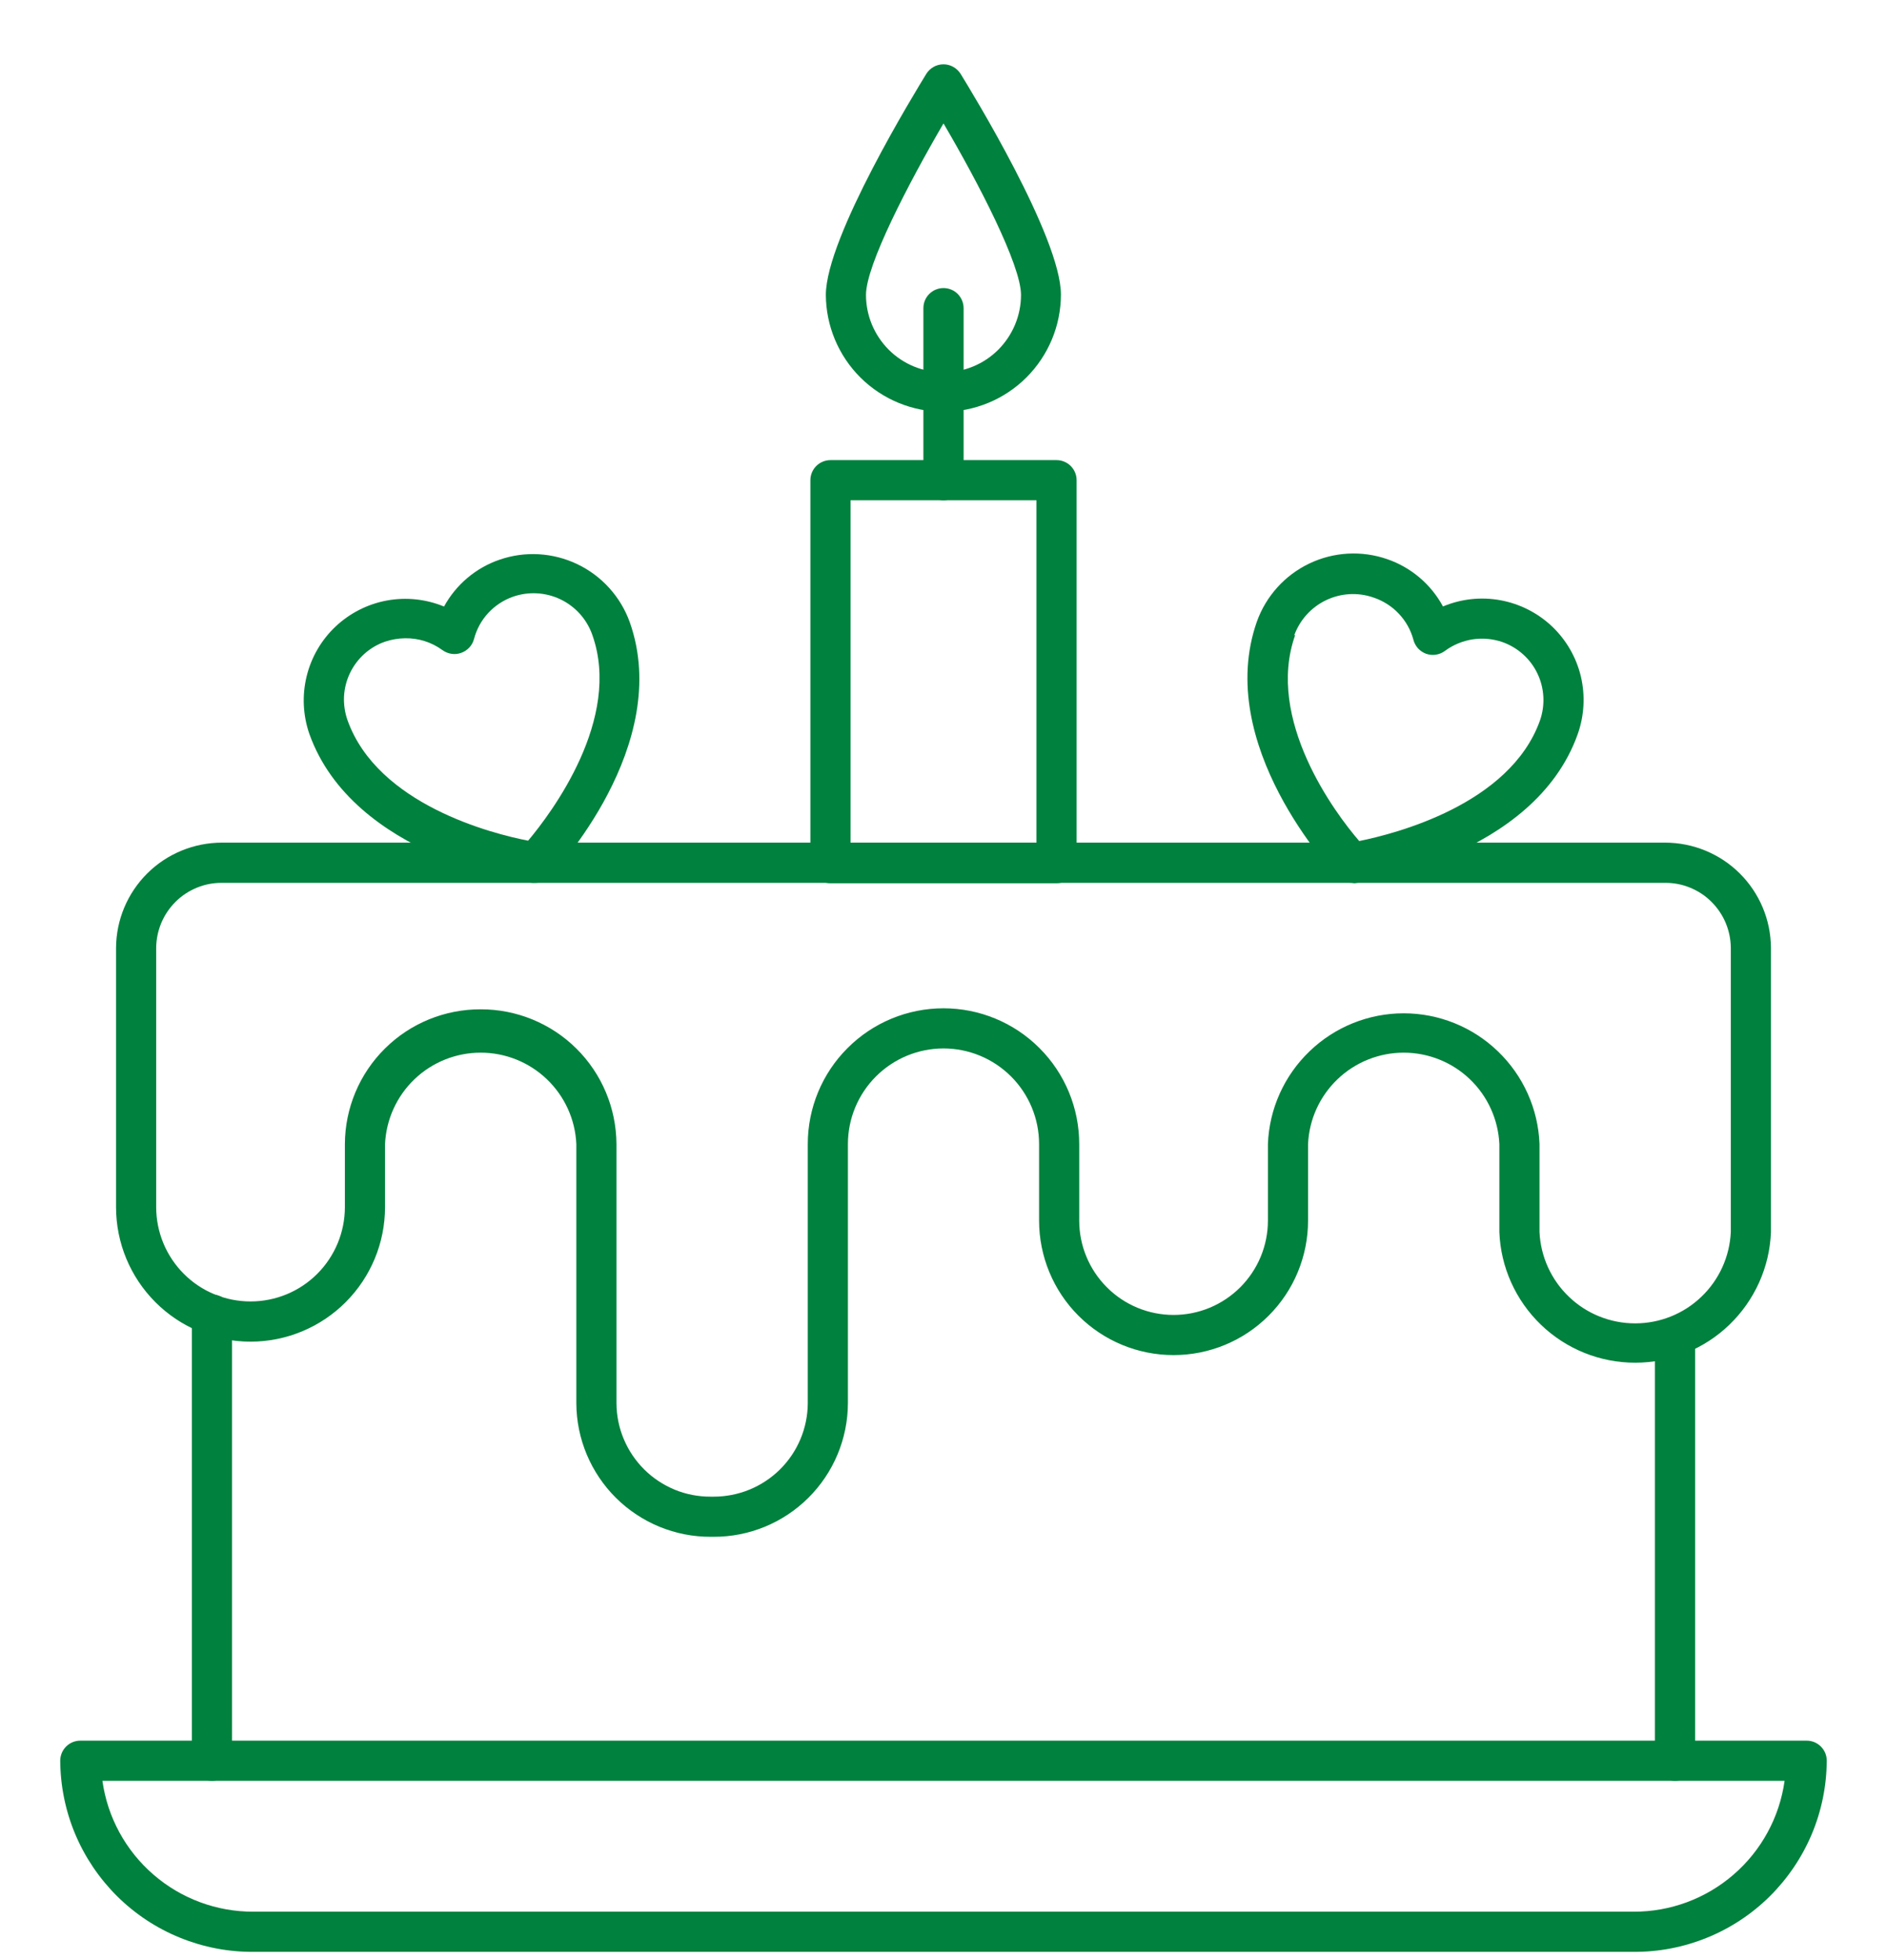 <?xml version="1.0" encoding="UTF-8"?>
<svg xmlns="http://www.w3.org/2000/svg" width="26" height="27" viewBox="0 0 26 27" fill="none">
  <path d="M9.83 21.169H9.794C9.305 21.171 8.835 20.978 8.487 20.633C8.14 20.288 7.943 19.819 7.941 19.33V15.759C7.926 15.42 7.78 15.1 7.534 14.865C7.289 14.631 6.963 14.5 6.623 14.5C6.284 14.5 5.957 14.631 5.712 14.865C5.466 15.1 5.321 15.42 5.305 15.759V16.628C5.305 17.119 5.11 17.59 4.762 17.938C4.415 18.285 3.943 18.481 3.452 18.481C2.96 18.481 2.489 18.285 2.142 17.938C1.794 17.59 1.599 17.119 1.599 16.628V13.057C1.601 12.671 1.756 12.302 2.03 12.03C2.303 11.759 2.674 11.607 3.059 11.607H22.941C23.326 11.607 23.697 11.759 23.97 12.03C24.244 12.302 24.399 12.671 24.401 13.057V16.971C24.383 17.454 24.177 17.912 23.828 18.248C23.48 18.584 23.014 18.771 22.53 18.771C22.046 18.771 21.581 18.584 21.232 18.248C20.883 17.912 20.677 17.454 20.659 16.971V15.759C20.643 15.42 20.498 15.1 20.252 14.865C20.007 14.631 19.68 14.5 19.341 14.5C19.002 14.5 18.675 14.631 18.43 14.865C18.184 15.1 18.038 15.42 18.023 15.759V16.813C18.023 17.304 17.828 17.776 17.48 18.123C17.133 18.471 16.661 18.666 16.17 18.666C15.678 18.666 15.207 18.471 14.859 18.123C14.512 17.776 14.317 17.304 14.317 16.813V15.759C14.317 15.41 14.178 15.075 13.931 14.828C13.684 14.581 13.349 14.442 13 14.442C12.651 14.442 12.316 14.581 12.069 14.828C11.822 15.075 11.683 15.41 11.683 15.759V19.33C11.681 19.819 11.485 20.288 11.137 20.633C10.79 20.978 10.32 21.171 9.83 21.169ZM6.622 13.903C7.116 13.902 7.591 14.096 7.942 14.444C8.293 14.792 8.491 15.265 8.494 15.759V19.33C8.495 19.5 8.529 19.668 8.595 19.824C8.661 19.981 8.757 20.123 8.877 20.242C8.998 20.362 9.141 20.456 9.299 20.521C9.456 20.585 9.624 20.617 9.794 20.616H9.83C10.173 20.617 10.502 20.483 10.746 20.242C10.99 20.001 11.128 19.673 11.13 19.33V15.759C11.13 15.263 11.327 14.787 11.678 14.437C12.028 14.086 12.504 13.889 13 13.889C13.496 13.889 13.972 14.086 14.322 14.437C14.673 14.787 14.87 15.263 14.87 15.759V16.813C14.87 17.158 15.007 17.488 15.251 17.732C15.494 17.976 15.825 18.113 16.17 18.113C16.515 18.113 16.845 17.976 17.089 17.732C17.333 17.488 17.47 17.158 17.47 16.813V15.759C17.488 15.275 17.694 14.817 18.043 14.482C18.391 14.146 18.857 13.958 19.341 13.958C19.825 13.958 20.291 14.146 20.639 14.482C20.988 14.817 21.194 15.275 21.212 15.759V16.971C21.228 17.31 21.373 17.63 21.619 17.864C21.864 18.099 22.191 18.229 22.53 18.229C22.869 18.229 23.196 18.099 23.441 17.864C23.687 17.63 23.832 17.31 23.848 16.971V13.057C23.847 12.938 23.823 12.821 23.777 12.712C23.731 12.603 23.664 12.504 23.58 12.421C23.496 12.337 23.396 12.272 23.286 12.227C23.177 12.182 23.059 12.16 22.941 12.161H3.059C2.941 12.16 2.823 12.182 2.714 12.227C2.604 12.272 2.504 12.337 2.42 12.421C2.336 12.504 2.269 12.603 2.223 12.712C2.177 12.821 2.153 12.938 2.152 13.057V16.628C2.152 16.972 2.289 17.303 2.533 17.547C2.776 17.791 3.107 17.927 3.452 17.927C3.797 17.927 4.127 17.791 4.371 17.547C4.615 17.303 4.752 16.972 4.752 16.628V15.759C4.754 15.265 4.952 14.792 5.303 14.444C5.653 14.096 6.128 13.902 6.622 13.903Z" fill="#00813D"></path>
  <path d="M23.079 24.53C23.006 24.53 22.935 24.501 22.884 24.449C22.832 24.397 22.802 24.326 22.802 24.253V18.47C22.802 18.396 22.832 18.326 22.884 18.274C22.935 18.222 23.006 18.193 23.079 18.193C23.152 18.193 23.223 18.222 23.275 18.274C23.326 18.326 23.356 18.396 23.356 18.47V24.253C23.356 24.326 23.326 24.397 23.275 24.449C23.223 24.501 23.152 24.53 23.079 24.53Z" fill="#00813D"></path>
  <path d="M2.921 24.53C2.848 24.53 2.777 24.501 2.725 24.449C2.673 24.397 2.644 24.327 2.644 24.253V18.107C2.644 18.034 2.673 17.963 2.725 17.912C2.777 17.86 2.848 17.831 2.921 17.831C2.994 17.831 3.065 17.86 3.116 17.912C3.168 17.963 3.197 18.034 3.197 18.107V24.253C3.197 24.327 3.168 24.397 3.116 24.449C3.065 24.501 2.994 24.53 2.921 24.53Z" fill="#00813D"></path>
  <path d="M22.507 26.886H3.493C3.146 26.889 2.801 26.822 2.479 26.691C2.156 26.56 1.863 26.366 1.616 26.122C1.369 25.877 1.172 25.586 1.037 25.266C0.902 24.945 0.832 24.601 0.83 24.253C0.83 24.18 0.859 24.11 0.911 24.058C0.963 24.006 1.033 23.977 1.106 23.977H24.894C24.967 23.977 25.037 24.006 25.089 24.058C25.141 24.11 25.17 24.18 25.17 24.253C25.168 24.601 25.098 24.945 24.963 25.266C24.828 25.586 24.631 25.877 24.384 26.122C24.137 26.366 23.844 26.56 23.521 26.691C23.199 26.822 22.854 26.889 22.507 26.886ZM1.411 24.53C1.481 25.032 1.731 25.491 2.114 25.822C2.497 26.154 2.987 26.335 3.493 26.333H22.507C23.013 26.335 23.503 26.154 23.886 25.822C24.269 25.491 24.519 25.032 24.589 24.53H1.411Z" fill="#00813D"></path>
  <path d="M14.557 12.166H11.443C11.37 12.166 11.299 12.137 11.247 12.085C11.195 12.033 11.166 11.963 11.166 11.889V6.615C11.166 6.541 11.195 6.471 11.247 6.419C11.299 6.367 11.37 6.338 11.443 6.338H14.557C14.631 6.338 14.701 6.367 14.753 6.419C14.805 6.471 14.834 6.541 14.834 6.615V11.889C14.834 11.963 14.805 12.033 14.753 12.085C14.701 12.137 14.631 12.166 14.557 12.166ZM11.719 11.613H14.281V6.891H11.719V11.613Z" fill="#00813D"></path>
  <path d="M13 5.672C12.572 5.672 12.161 5.503 11.857 5.202C11.553 4.9 11.381 4.49 11.379 4.062C11.379 3.268 12.624 1.246 12.762 1.019C12.787 0.978 12.822 0.945 12.864 0.921C12.905 0.898 12.952 0.886 13 0.886C13.047 0.886 13.093 0.898 13.134 0.921C13.175 0.944 13.21 0.977 13.235 1.016C13.376 1.246 14.618 3.268 14.618 4.059C14.617 4.487 14.445 4.897 14.142 5.2C13.839 5.502 13.428 5.672 13 5.672ZM13 1.7C12.516 2.529 11.932 3.652 11.932 4.062C11.932 4.345 12.045 4.616 12.245 4.817C12.445 5.017 12.717 5.129 13 5.129C13.283 5.129 13.555 5.017 13.755 4.817C13.955 4.616 14.068 4.345 14.068 4.062C14.068 3.652 13.484 2.524 13 1.7Z" fill="#00813D"></path>
  <path d="M13 6.891C12.927 6.891 12.856 6.862 12.804 6.81C12.752 6.758 12.723 6.688 12.723 6.615V4.244C12.723 4.171 12.752 4.101 12.804 4.049C12.856 3.997 12.927 3.968 13 3.968C13.073 3.968 13.144 3.997 13.196 4.049C13.247 4.101 13.277 4.171 13.277 4.244V6.615C13.277 6.688 13.247 6.758 13.196 6.81C13.144 6.862 13.073 6.891 13 6.891Z" fill="#00813D"></path>
  <path d="M7.377 12.161H7.338C7.239 12.161 4.865 11.801 4.262 10.108C4.174 9.853 4.161 9.578 4.225 9.316C4.289 9.054 4.427 8.816 4.623 8.631C4.819 8.446 5.065 8.321 5.33 8.272C5.595 8.223 5.869 8.252 6.118 8.355C6.284 8.052 6.556 7.822 6.882 7.71C7.234 7.588 7.62 7.611 7.956 7.772C8.292 7.933 8.551 8.22 8.677 8.57C9.277 10.263 7.645 12.008 7.571 12.083C7.519 12.133 7.449 12.161 7.377 12.161ZM5.582 8.792C5.488 8.793 5.394 8.809 5.305 8.839C5.2 8.875 5.103 8.933 5.02 9.007C4.938 9.081 4.87 9.171 4.822 9.272C4.774 9.372 4.746 9.481 4.74 9.593C4.735 9.704 4.751 9.815 4.788 9.92C5.203 11.085 6.788 11.486 7.277 11.58C7.595 11.201 8.575 9.903 8.16 8.742C8.084 8.528 7.927 8.354 7.723 8.256C7.518 8.158 7.284 8.145 7.07 8.219C6.939 8.265 6.821 8.342 6.727 8.444C6.633 8.545 6.566 8.669 6.531 8.803C6.519 8.847 6.497 8.887 6.466 8.92C6.435 8.953 6.396 8.979 6.354 8.993C6.311 9.009 6.265 9.013 6.22 9.006C6.175 8.999 6.133 8.982 6.096 8.955C5.947 8.846 5.766 8.789 5.582 8.792Z" fill="#00813D"></path>
  <path d="M18.623 12.16C18.586 12.16 18.549 12.153 18.515 12.138C18.481 12.123 18.45 12.102 18.424 12.075C18.355 12 16.723 10.255 17.318 8.562C17.444 8.211 17.703 7.924 18.039 7.763C18.375 7.602 18.761 7.58 19.113 7.702C19.442 7.815 19.717 8.048 19.882 8.354C20.132 8.249 20.407 8.219 20.673 8.268C20.94 8.317 21.187 8.442 21.384 8.628C21.581 8.815 21.719 9.055 21.782 9.318C21.844 9.582 21.829 9.858 21.738 10.114C21.135 11.806 18.762 12.152 18.662 12.166L18.623 12.16ZM17.846 8.747C17.431 9.909 18.399 11.206 18.728 11.585C19.218 11.486 20.803 11.085 21.218 9.926C21.255 9.821 21.271 9.709 21.265 9.598C21.259 9.487 21.232 9.378 21.183 9.277C21.136 9.177 21.068 9.087 20.985 9.013C20.902 8.938 20.805 8.881 20.7 8.844C20.569 8.799 20.428 8.786 20.29 8.807C20.152 8.829 20.021 8.883 19.909 8.966C19.873 8.993 19.83 9.011 19.785 9.018C19.741 9.025 19.695 9.021 19.651 9.006C19.609 8.991 19.57 8.965 19.539 8.932C19.509 8.898 19.486 8.858 19.475 8.814C19.439 8.678 19.369 8.554 19.272 8.452C19.176 8.35 19.055 8.274 18.922 8.23C18.708 8.156 18.474 8.17 18.27 8.268C18.066 8.366 17.909 8.54 17.832 8.753L17.846 8.747Z" fill="#00813D"></path>
</svg>
